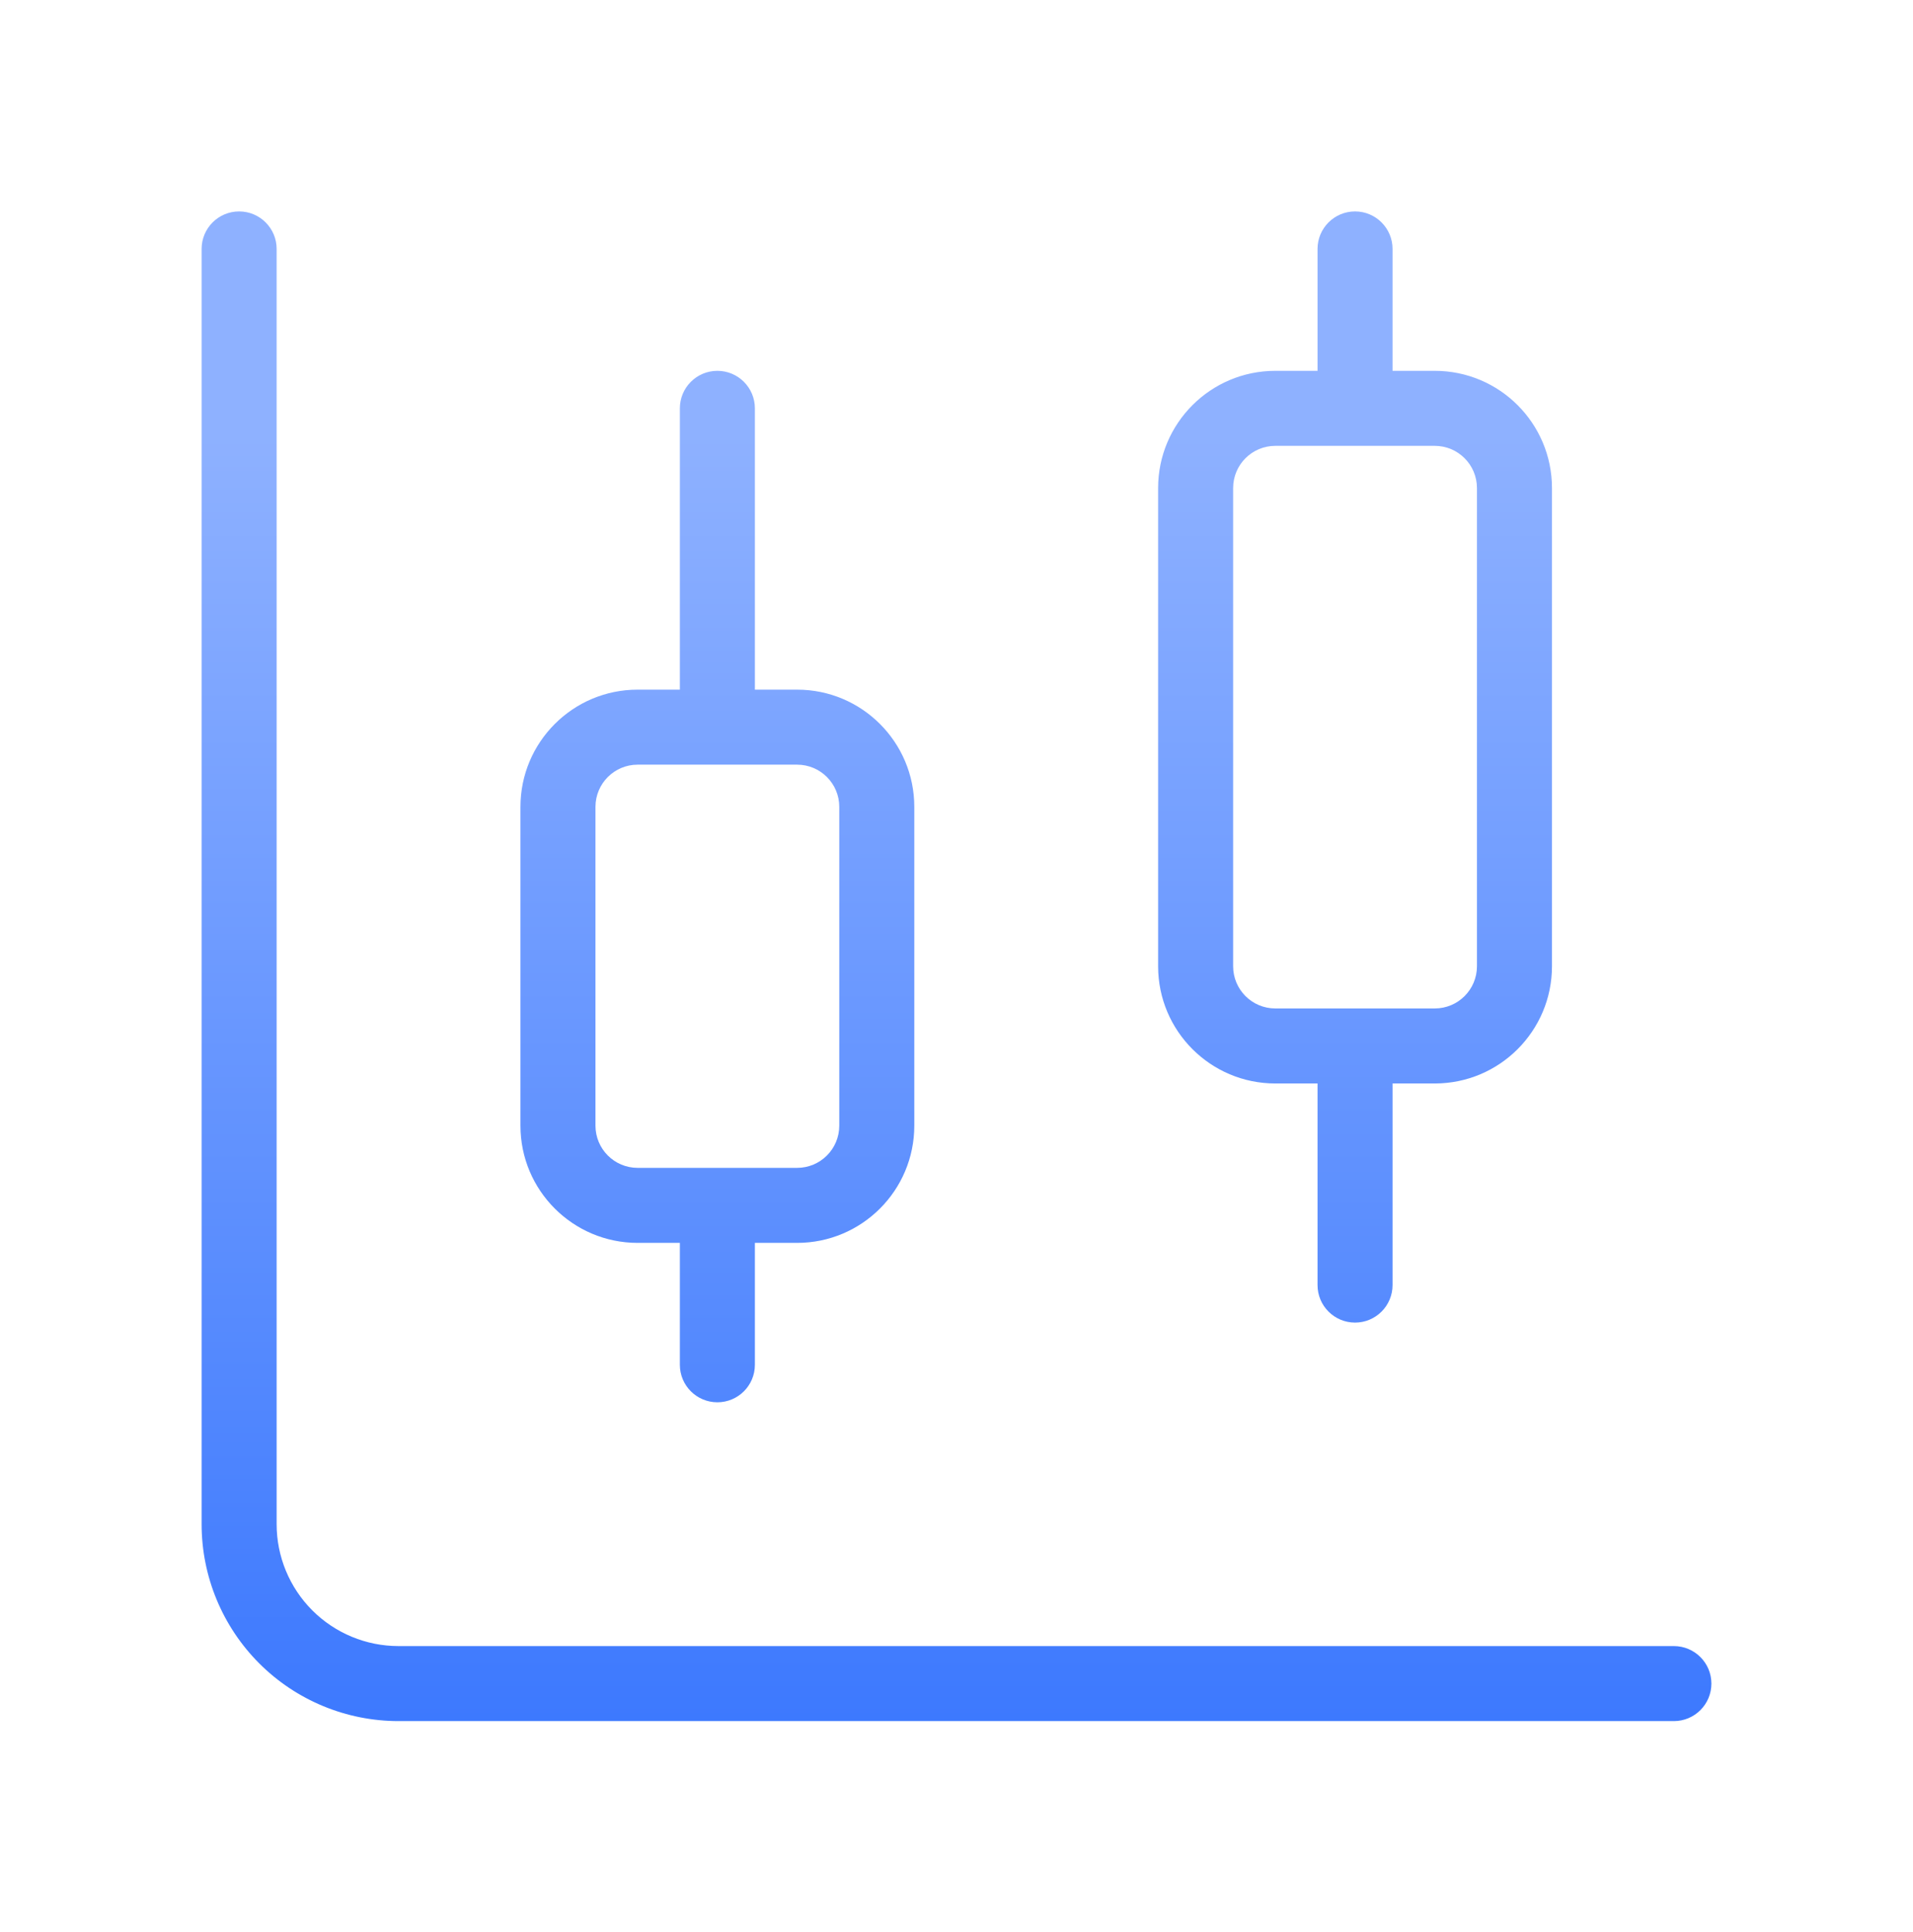 <svg width="102" height="103" viewBox="0 0 102 103" fill="none" xmlns="http://www.w3.org/2000/svg">
<path d="M10.75 81.274V13.274C10.75 12.17 11.645 11.274 12.75 11.274C13.855 11.274 14.75 12.17 14.75 13.274V81.274C14.75 82.998 15.434 84.652 16.653 85.871C17.872 87.09 19.526 87.774 21.25 87.774H89.25C90.355 87.774 91.25 88.67 91.25 89.774C91.25 90.879 90.355 91.774 89.25 91.774H21.25C18.465 91.774 15.794 90.668 13.825 88.699C11.856 86.73 10.75 84.059 10.75 81.274ZM44.75 43.024C44.75 41.782 43.743 40.774 42.5 40.774H34C32.757 40.774 31.75 41.782 31.75 43.024V60.024C31.75 61.267 32.757 62.274 34 62.274H42.5C43.743 62.274 44.75 61.267 44.75 60.024V43.024ZM78.75 26.024C78.75 24.782 77.743 23.774 76.5 23.774H68C66.757 23.774 65.75 24.782 65.75 26.024V51.524C65.75 52.767 66.757 53.774 68 53.774H76.5C77.743 53.774 78.75 52.767 78.75 51.524V26.024ZM48.75 60.024C48.75 63.476 45.952 66.274 42.5 66.274H40.25V72.774C40.25 73.879 39.355 74.774 38.25 74.774C37.145 74.774 36.25 73.879 36.25 72.774V66.274H34C30.548 66.274 27.75 63.476 27.75 60.024V43.024C27.75 39.572 30.548 36.774 34 36.774H36.25V21.774C36.25 20.67 37.145 19.774 38.25 19.774C39.355 19.774 40.25 20.67 40.25 21.774V36.774H42.5C45.952 36.774 48.75 39.572 48.75 43.024V60.024ZM82.75 51.524C82.75 54.976 79.952 57.774 76.5 57.774H74.25V68.524C74.25 69.629 73.355 70.524 72.25 70.524C71.145 70.524 70.25 69.629 70.25 68.524V57.774H68C64.548 57.774 61.75 54.976 61.75 51.524V26.024C61.75 22.573 64.548 19.774 68 19.774H70.25V13.274C70.25 12.17 71.145 11.274 72.25 11.274C73.355 11.274 74.25 12.17 74.25 13.274V19.774H76.5C79.952 19.774 82.75 22.573 82.75 26.024V51.524Z" fill="url(#paint0_linear_55_138)"/>
<defs>
<linearGradient id="paint0_linear_55_138" x1="51.15" y1="23.029" x2="51.15" y2="91.774" gradientUnits="userSpaceOnUse">
<stop stop-color="#8EB1FF"/>
<stop offset="1" stop-color="#3D79FE"/>
</linearGradient>
</defs>
</svg>
